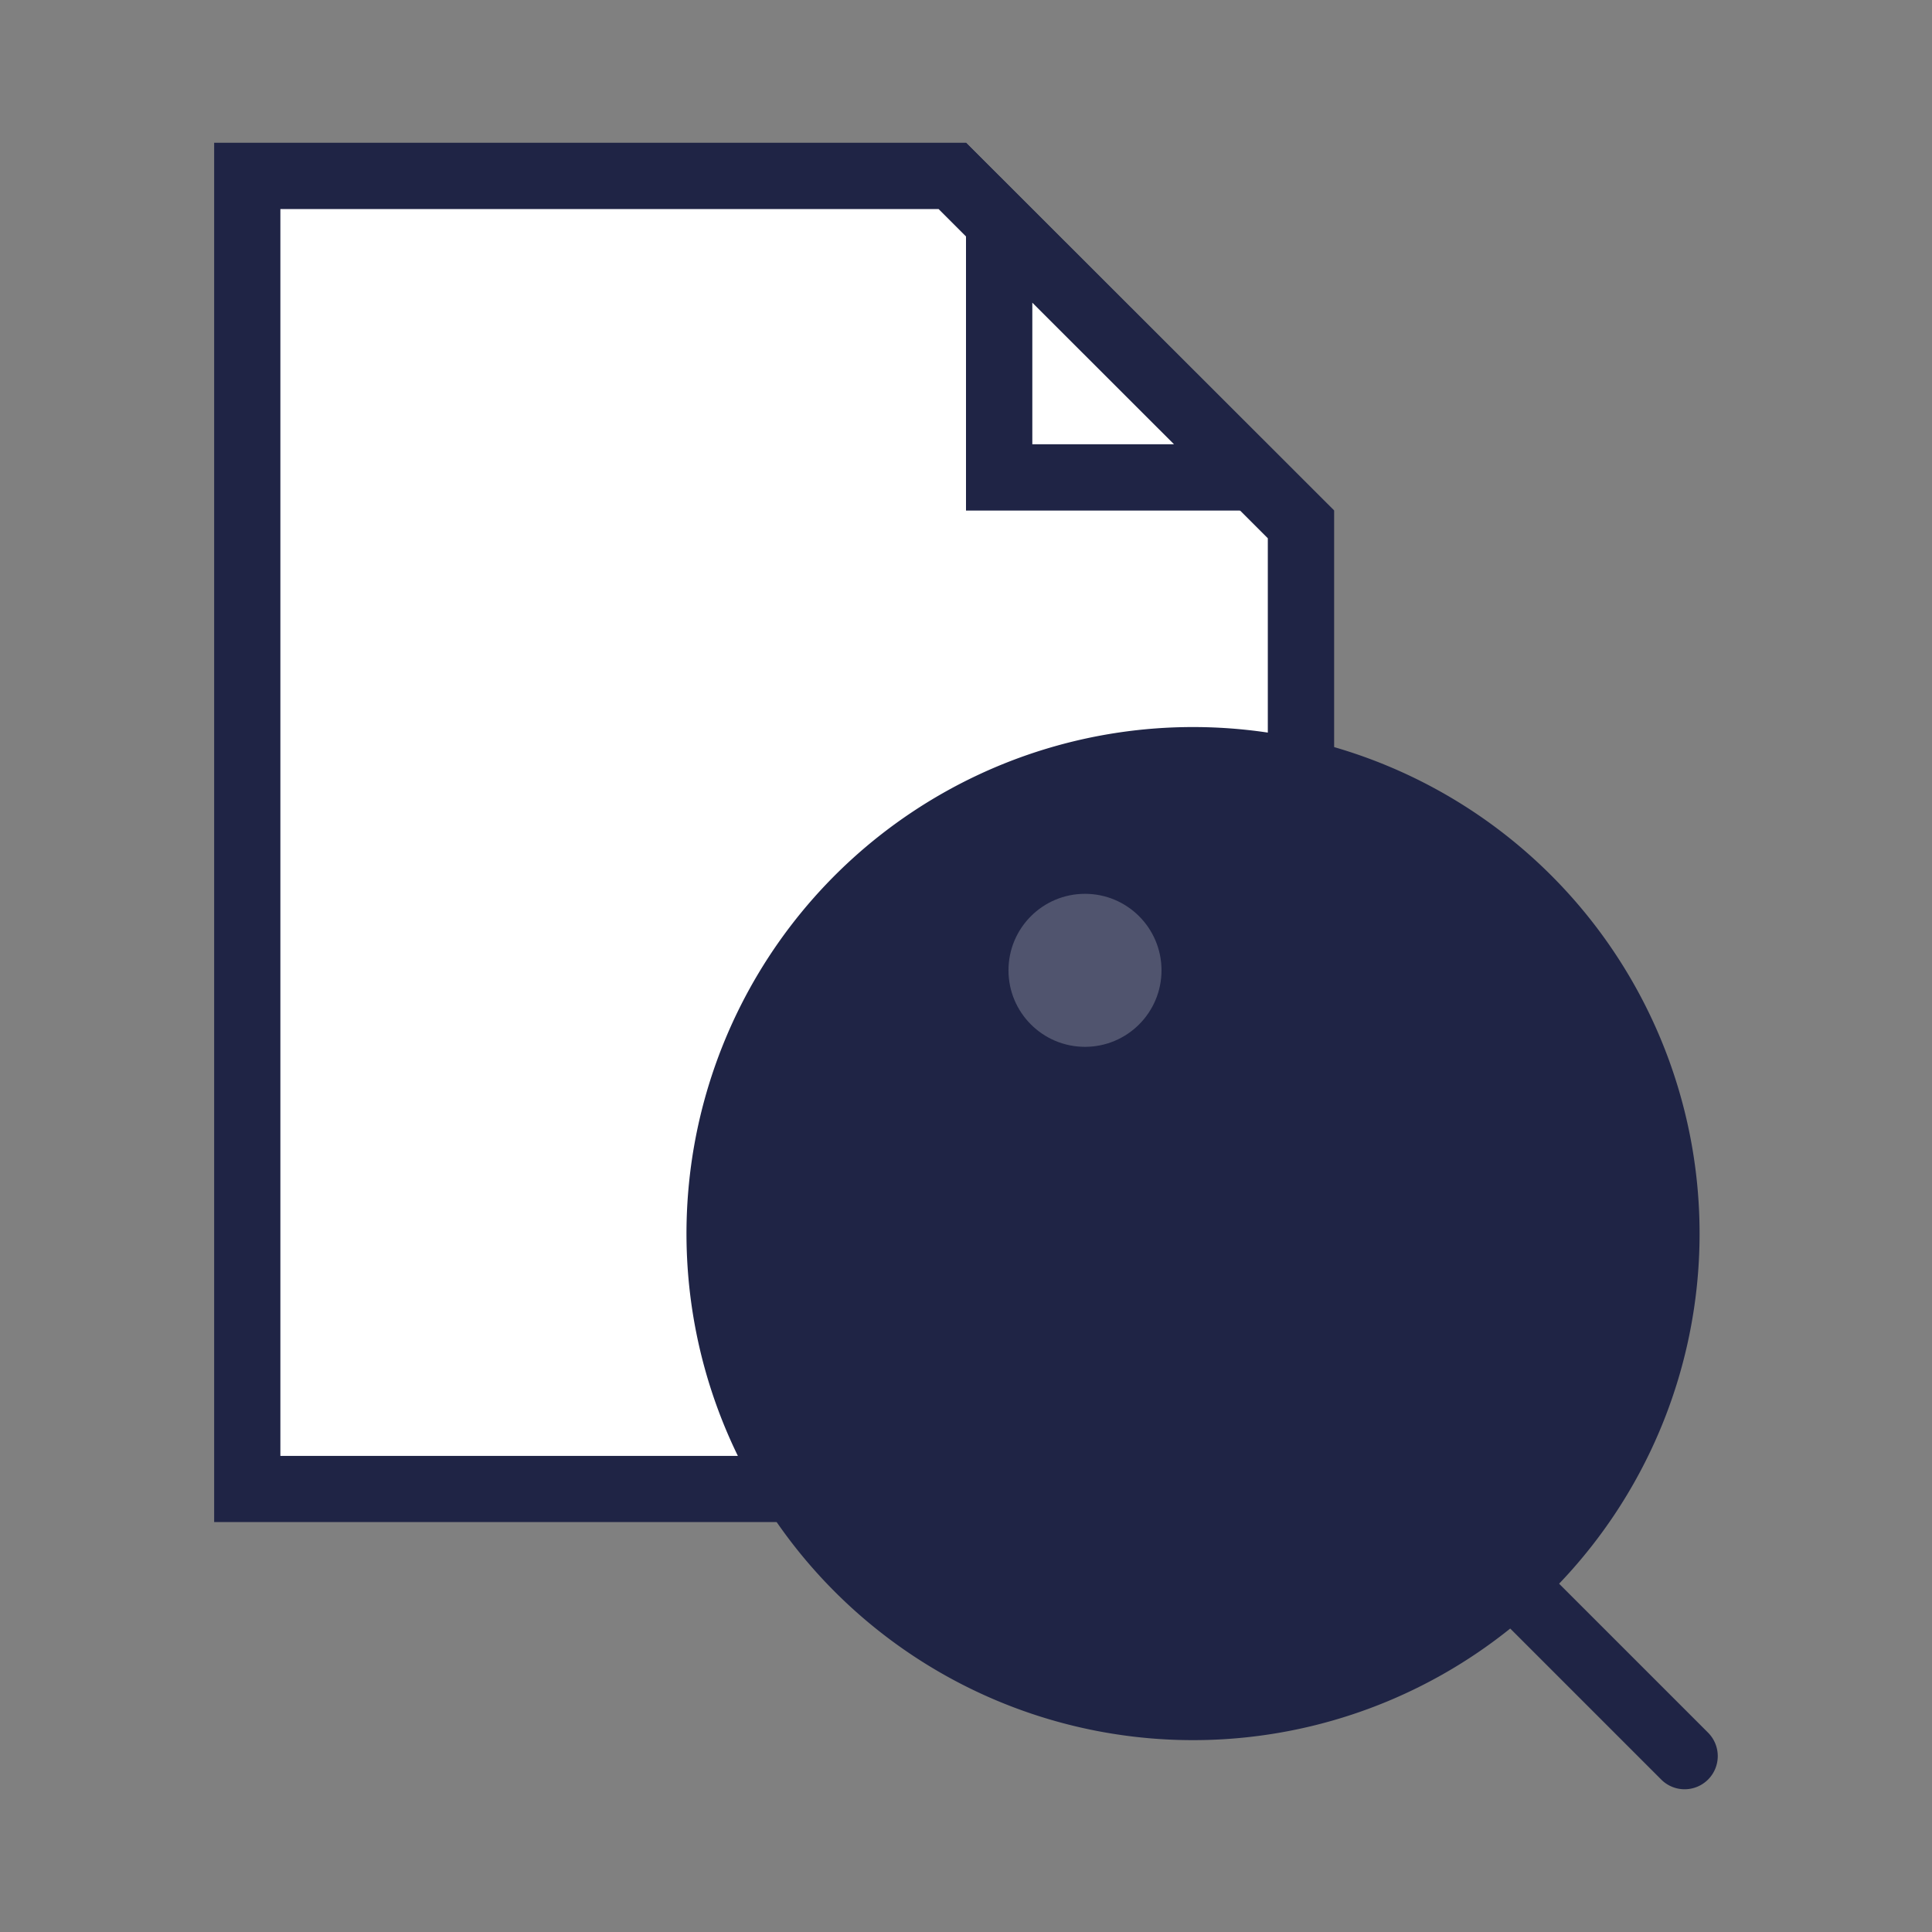 <svg id="icon" xmlns="http://www.w3.org/2000/svg" viewBox="0 0 201 201"><rect x="0" y="0" width="201" height="201" fill="#808080" stroke="none"/><defs><style>.cls-1{fill:#fff;}.cls-2{fill:#1f2445;}.cls-3{opacity:0.22;}</style></defs><title>Uninstaller-4_1</title><polygon class="cls-1" points="25.73 154.9 25.73 18.3 99.08 18.3 135.35 54.55 135.35 154.9 25.73 154.9"/><path class="cls-2" d="M97.65,21.75,131.9,56v95.47H29.17V21.75H97.65m2.85-6.9H22.28v143.5H138.8V53.12L100.5,14.85Z"/><polygon class="cls-1" points="103.95 49.67 103.95 23.17 130.47 49.67 103.95 49.67"/><path class="cls-2" d="M107.4,31.49l14.74,14.73H107.4V31.49m-6.9-16.64V53.12h38.3L100.5,14.85Z"/><circle class="cls-2" cx="124.12" cy="128.33" r="49.25"/><path class="cls-2" d="M124.12,82.54a45.8,45.8,0,1,1-45.8,45.79,45.85,45.85,0,0,1,45.8-45.79m0-6.9a52.7,52.7,0,1,0,52.7,52.69,52.7,52.7,0,0,0-52.7-52.69Z"/><line class="cls-1" x1="157.45" y1="164.87" x2="175.27" y2="182.7"/><path class="cls-2" d="M175.27,186.15a3.43,3.43,0,0,1-2.43-1L155,167.31a3.45,3.45,0,0,1,4.88-4.87l17.82,17.82a3.45,3.45,0,0,1-2.44,5.89Z"/><g class="cls-3"><circle class="cls-1" cx="112.88" cy="100.95" r="7.96"/></g></svg>